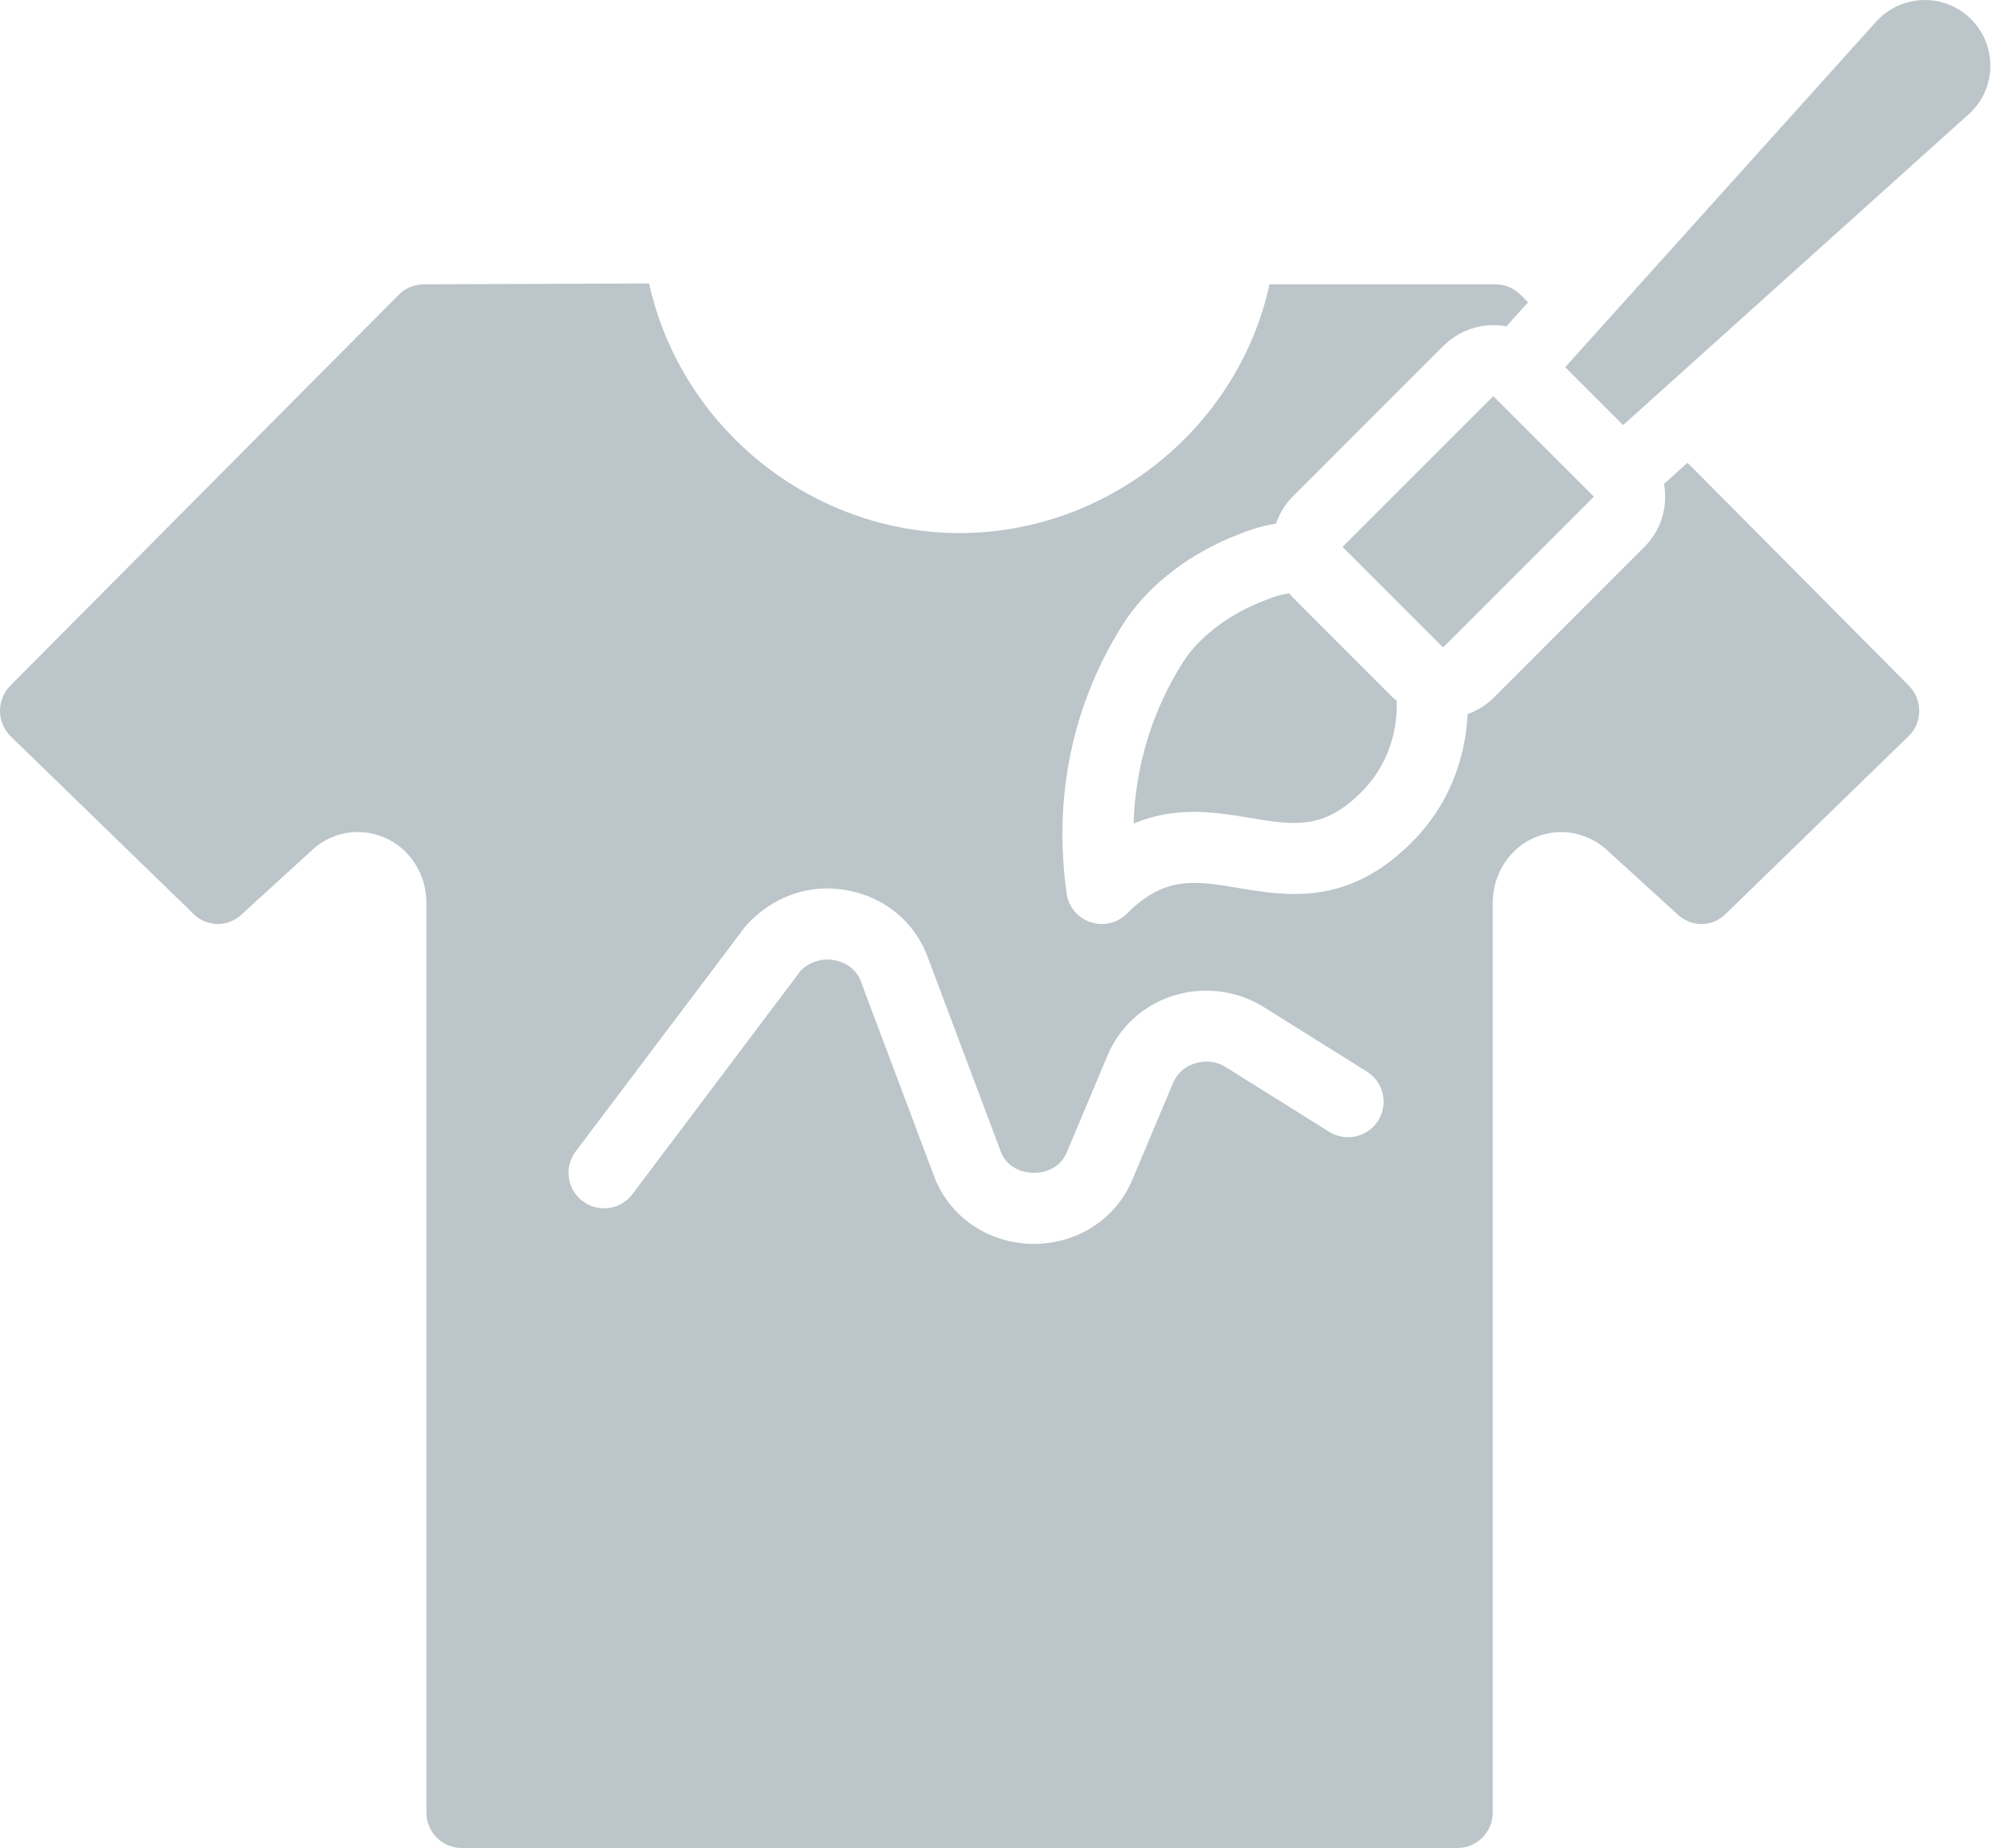 <svg xmlns="http://www.w3.org/2000/svg" fill="none" viewBox="0 0 50 46" height="46" width="50">
<path fill="#BCC5C9" d="M33.413 13.613L37.165 9.861L39.668 12.363L35.915 16.116L33.413 13.613Z"></path>
<path fill="#BCC5C9" d="M11.489 46H36.275C36.758 46 37.151 45.603 37.151 45.115V22.479C37.151 21.751 37.568 21.108 38.213 20.84C38.855 20.575 39.569 20.726 40.075 21.234L41.7 22.714C41.896 22.91 42.113 23.001 42.343 23.001C42.574 23.001 42.79 22.91 42.952 22.746L47.521 18.305C47.849 17.974 47.849 17.412 47.508 17.067L41.999 11.519L41.414 12.046C41.466 12.327 41.448 12.617 41.363 12.89C41.279 13.163 41.129 13.412 40.926 13.614L37.174 17.368C36.99 17.55 36.769 17.689 36.526 17.774C36.486 18.603 36.224 19.88 35.131 20.972C33.548 22.557 32.036 22.306 30.819 22.104C29.72 21.921 28.991 21.799 28.047 22.741C27.93 22.858 27.784 22.94 27.624 22.977C27.464 23.015 27.297 23.007 27.141 22.955C26.985 22.902 26.846 22.808 26.741 22.681C26.636 22.555 26.568 22.401 26.546 22.238C26.12 19.188 27.079 16.904 27.958 15.524C28.523 14.637 29.493 13.857 30.618 13.386C30.948 13.248 31.312 13.104 31.758 13.032C31.842 12.788 31.976 12.558 32.171 12.364L35.924 8.61C36.126 8.408 36.375 8.258 36.648 8.173C36.921 8.088 37.211 8.071 37.492 8.123L38.03 7.525L37.845 7.34C37.763 7.257 37.664 7.19 37.556 7.145C37.448 7.1 37.332 7.077 37.215 7.077H31.596C30.814 10.656 27.564 13.269 23.883 13.269C20.202 13.269 16.951 10.656 16.155 7.056L10.552 7.077C10.435 7.077 10.319 7.1 10.21 7.145C10.102 7.19 10.004 7.256 9.921 7.34L0.254 17.07C0.091 17.237 -0 17.461 2.01641e-06 17.695C0 17.929 0.093 18.153 0.256 18.319L4.8 22.733C4.879 22.817 4.974 22.883 5.079 22.929C5.184 22.974 5.297 22.998 5.412 23C5.527 23.001 5.641 22.979 5.747 22.935C5.853 22.892 5.949 22.827 6.03 22.746L7.717 21.206C7.951 20.969 8.251 20.808 8.578 20.743C8.904 20.678 9.243 20.711 9.55 20.84C10.195 21.108 10.612 21.751 10.612 22.479V45.115C10.612 45.603 11.006 46 11.489 46ZM14.329 28.66L18.566 23.04C19.252 22.287 20.185 21.983 21.118 22.167C22.029 22.344 22.762 22.955 23.08 23.799L24.905 28.659C25.088 29.144 25.571 29.191 25.714 29.193C25.849 29.204 26.347 29.167 26.55 28.684L27.573 26.252C27.718 25.913 27.934 25.609 28.205 25.359C28.476 25.11 28.797 24.92 29.146 24.803C29.51 24.68 29.895 24.635 30.277 24.671C30.66 24.707 31.03 24.824 31.364 25.013L34.02 26.674C34.119 26.735 34.204 26.816 34.272 26.91C34.339 27.005 34.387 27.112 34.413 27.225C34.439 27.338 34.443 27.455 34.423 27.57C34.404 27.684 34.362 27.794 34.301 27.892C34.239 27.991 34.159 28.076 34.064 28.144C33.969 28.211 33.862 28.259 33.749 28.285C33.636 28.311 33.519 28.315 33.404 28.295C33.29 28.276 33.18 28.235 33.082 28.173L30.456 26.531C30.343 26.472 30.218 26.436 30.091 26.427C29.963 26.418 29.835 26.436 29.714 26.478C29.601 26.514 29.498 26.574 29.41 26.653C29.322 26.732 29.251 26.829 29.204 26.937L28.18 29.37C27.771 30.342 26.815 30.962 25.733 30.962H25.679C24.578 30.941 23.624 30.28 23.248 29.28L21.422 24.421C21.279 24.039 20.925 23.932 20.778 23.904C20.624 23.872 20.465 23.88 20.315 23.927C20.165 23.973 20.029 24.057 19.921 24.171L15.74 29.725C15.599 29.913 15.389 30.036 15.157 30.069C14.924 30.101 14.689 30.04 14.501 29.899C14.314 29.758 14.19 29.548 14.158 29.316C14.125 29.083 14.186 28.848 14.328 28.66H14.329Z"></path>
<path fill="#BCC5C9" d="M49.534 1.678C49.544 1.344 49.451 1.015 49.268 0.736C49.084 0.457 48.82 0.24 48.509 0.116C48.199 -0.008 47.858 -0.033 47.533 0.043C47.207 0.119 46.913 0.294 46.69 0.543L38.955 9.14L40.396 10.581L48.992 2.848C49.158 2.701 49.292 2.521 49.386 2.319C49.479 2.118 49.53 1.899 49.535 1.677L49.534 1.678ZM32.169 14.865C32.139 14.835 32.117 14.8 32.09 14.769C31.841 14.8 31.615 14.885 31.3 15.017C30.511 15.348 29.818 15.892 29.448 16.475C28.68 17.681 28.253 19.072 28.213 20.501C29.272 20.053 30.262 20.218 31.106 20.358C32.208 20.542 32.936 20.662 33.878 19.721C34.714 18.885 34.778 17.883 34.761 17.441C34.731 17.415 34.698 17.395 34.669 17.367L32.168 14.864L32.169 14.865Z"></path>
</svg>
